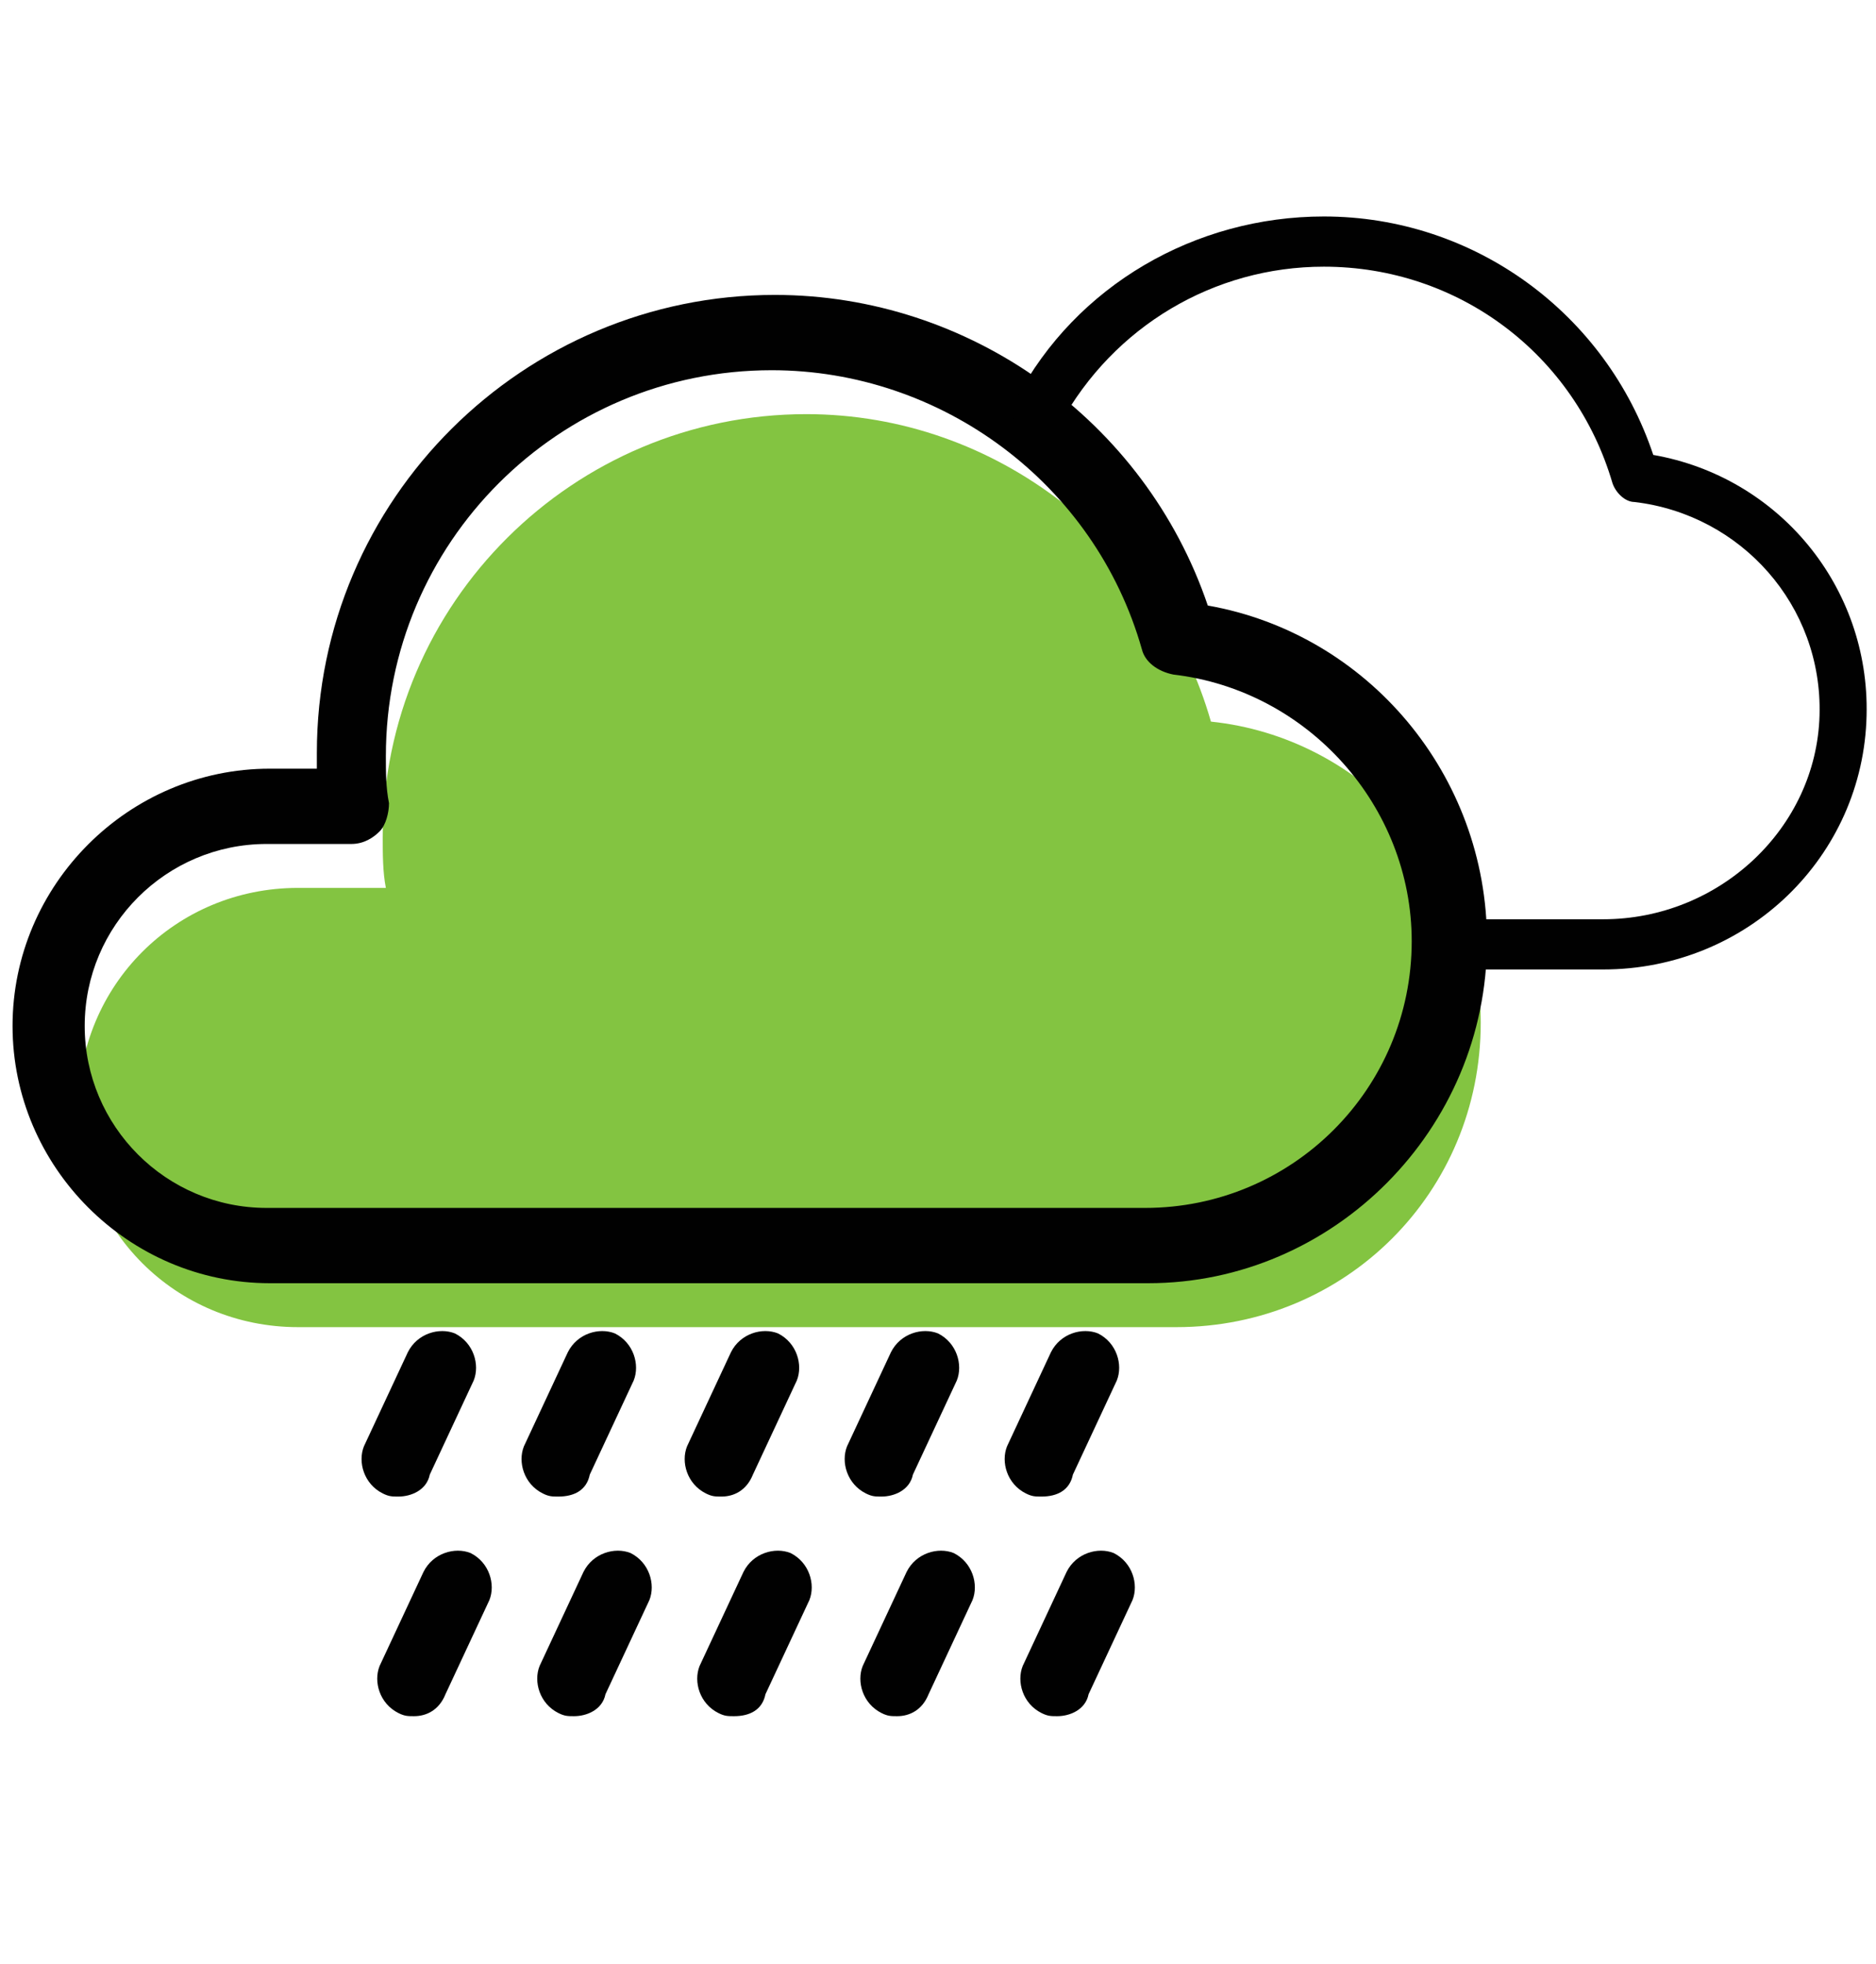<?xml version="1.0" encoding="UTF-8"?> <svg xmlns="http://www.w3.org/2000/svg" xmlns:xlink="http://www.w3.org/1999/xlink" version="1.1" id="Layer_1" x="0px" y="0px" viewBox="0 0 59.8 62.6" style="enable-background:new 0 0 59.8 62.6;" xml:space="preserve"> <style type="text/css"> .st0{fill:#83C441;} .st1{fill:#010101;} </style> <path class="st0" d="M38.6,23c-1.6-5.6-6.8-9.8-12.9-9.8c-7.4,0-13.5,6-13.5,13.5c0,0.5,0,1.1,0.1,1.6H9.5c-3.9,0-7,3.1-7,7 s3.1,7,7,7h28c5.4,0,9.7-4.3,9.7-9.7C47.2,27.6,43.4,23.5,38.6,23z"></path> <path class="st1" d="M12.7,47.7c-0.2,0-0.3,0-0.5-0.1c-0.6-0.3-0.8-1-0.6-1.5l1.4-3c0.3-0.6,1-0.8,1.5-0.6c0.6,0.3,0.8,1,0.6,1.5 l-1.4,3C13.6,47.5,13.1,47.7,12.7,47.7z"></path> <path class="st1" d="M17.8,47.7c-0.2,0-0.3,0-0.5-0.1c-0.6-0.3-0.8-1-0.6-1.5l1.4-3c0.3-0.6,1-0.8,1.5-0.6c0.6,0.3,0.8,1,0.6,1.5 l-1.4,3C18.7,47.5,18.3,47.7,17.8,47.7z"></path> <path class="st1" d="M23,47.7c-0.2,0-0.3,0-0.5-0.1c-0.6-0.3-0.8-1-0.6-1.5l1.4-3c0.3-0.6,1-0.8,1.5-0.6c0.6,0.3,0.8,1,0.6,1.5 l-1.4,3C23.8,47.5,23.4,47.7,23,47.7z"></path> <path class="st1" d="M28.1,47.7c-0.2,0-0.3,0-0.5-0.1c-0.6-0.3-0.8-1-0.6-1.5l1.4-3c0.3-0.6,1-0.8,1.5-0.6c0.6,0.3,0.8,1,0.6,1.5 l-1.4,3C29,47.5,28.5,47.7,28.1,47.7z"></path> <path class="st1" d="M33.2,47.7c-0.2,0-0.3,0-0.5-0.1c-0.6-0.3-0.8-1-0.6-1.5l1.4-3c0.3-0.6,1-0.8,1.5-0.6c0.6,0.3,0.8,1,0.6,1.5 l-1.4,3C34.1,47.5,33.7,47.7,33.2,47.7z"></path> <path class="st1" d="M13.2,54.7c-0.2,0-0.3,0-0.5-0.1c-0.6-0.3-0.8-1-0.6-1.5l1.4-3c0.3-0.6,1-0.8,1.5-0.6c0.6,0.3,0.8,1,0.6,1.5 l-1.4,3C14,54.5,13.6,54.7,13.2,54.7z"></path> <path class="st1" d="M18.3,54.7c-0.2,0-0.3,0-0.5-0.1c-0.6-0.3-0.8-1-0.6-1.5l1.4-3c0.3-0.6,1-0.8,1.5-0.6c0.6,0.3,0.8,1,0.6,1.5 l-1.4,3C19.2,54.5,18.7,54.7,18.3,54.7z"></path> <path class="st1" d="M23.4,54.7c-0.2,0-0.3,0-0.5-0.1c-0.6-0.3-0.8-1-0.6-1.5l1.4-3c0.3-0.6,1-0.8,1.5-0.6c0.6,0.3,0.8,1,0.6,1.5 l-1.4,3C24.3,54.5,23.9,54.7,23.4,54.7z"></path> <path class="st1" d="M28.6,54.7c-0.2,0-0.3,0-0.5-0.1c-0.6-0.3-0.8-1-0.6-1.5l1.4-3c0.3-0.6,1-0.8,1.5-0.6c0.6,0.3,0.8,1,0.6,1.5 l-1.4,3C29.4,54.5,29,54.7,28.6,54.7z"></path> <path class="st1" d="M33.7,54.7c-0.2,0-0.3,0-0.5-0.1c-0.6-0.3-0.8-1-0.6-1.5l1.4-3c0.3-0.6,1-0.8,1.5-0.6c0.6,0.3,0.8,1,0.6,1.5 l-1.4,3C34.6,54.5,34.1,54.7,33.7,54.7z"></path> <g> <path class="st1" d="M36.6,40.9h-28c-4.5,0-8.2-3.7-8.2-8.2s3.7-8.2,8.2-8.2h1.5c0-0.2,0-0.3,0-0.5c0-8.1,6.6-14.6,14.6-14.6 c6.2,0,11.8,4,13.8,9.9c5.1,0.9,8.9,5.4,8.9,10.7C47.4,36,42.5,40.9,36.6,40.9z M8.5,26.9c-3.2,0-5.8,2.6-5.8,5.8s2.6,5.8,5.8,5.8 h28c4.7,0,8.5-3.8,8.5-8.5c0-4.3-3.3-8-7.6-8.5c-0.5-0.1-0.9-0.4-1-0.8c-1.5-5.3-6.4-8.9-11.8-8.9c-6.8,0-12.3,5.5-12.3,12.3 c0,0.5,0,1,0.1,1.5c0,0.3-0.1,0.7-0.3,0.9c-0.2,0.2-0.5,0.4-0.9,0.4H8.5z"></path> <path class="st1" d="M51.1,30.9h-4.3c-0.4,0-0.8-0.3-0.8-0.8s0.3-0.8,0.8-0.8h4.3c3.7,0,6.8-2.9,6.9-6.5c0.1-3.5-2.5-6.4-5.9-6.8 c-0.3,0-0.6-0.3-0.7-0.6c-1.2-4.1-4.9-6.9-9.2-6.9c-3.5,0-6.7,1.9-8.4,5c-0.2,0.4-0.7,0.5-1.1,0.3c-0.4-0.2-0.5-0.7-0.3-1.1 c1.9-3.6,5.7-5.8,9.8-5.8c4.8,0,9,3.1,10.5,7.6c4,0.7,6.9,4.2,6.8,8.3C59.4,27.3,55.7,30.9,51.1,30.9z"></path> </g> </svg> 
